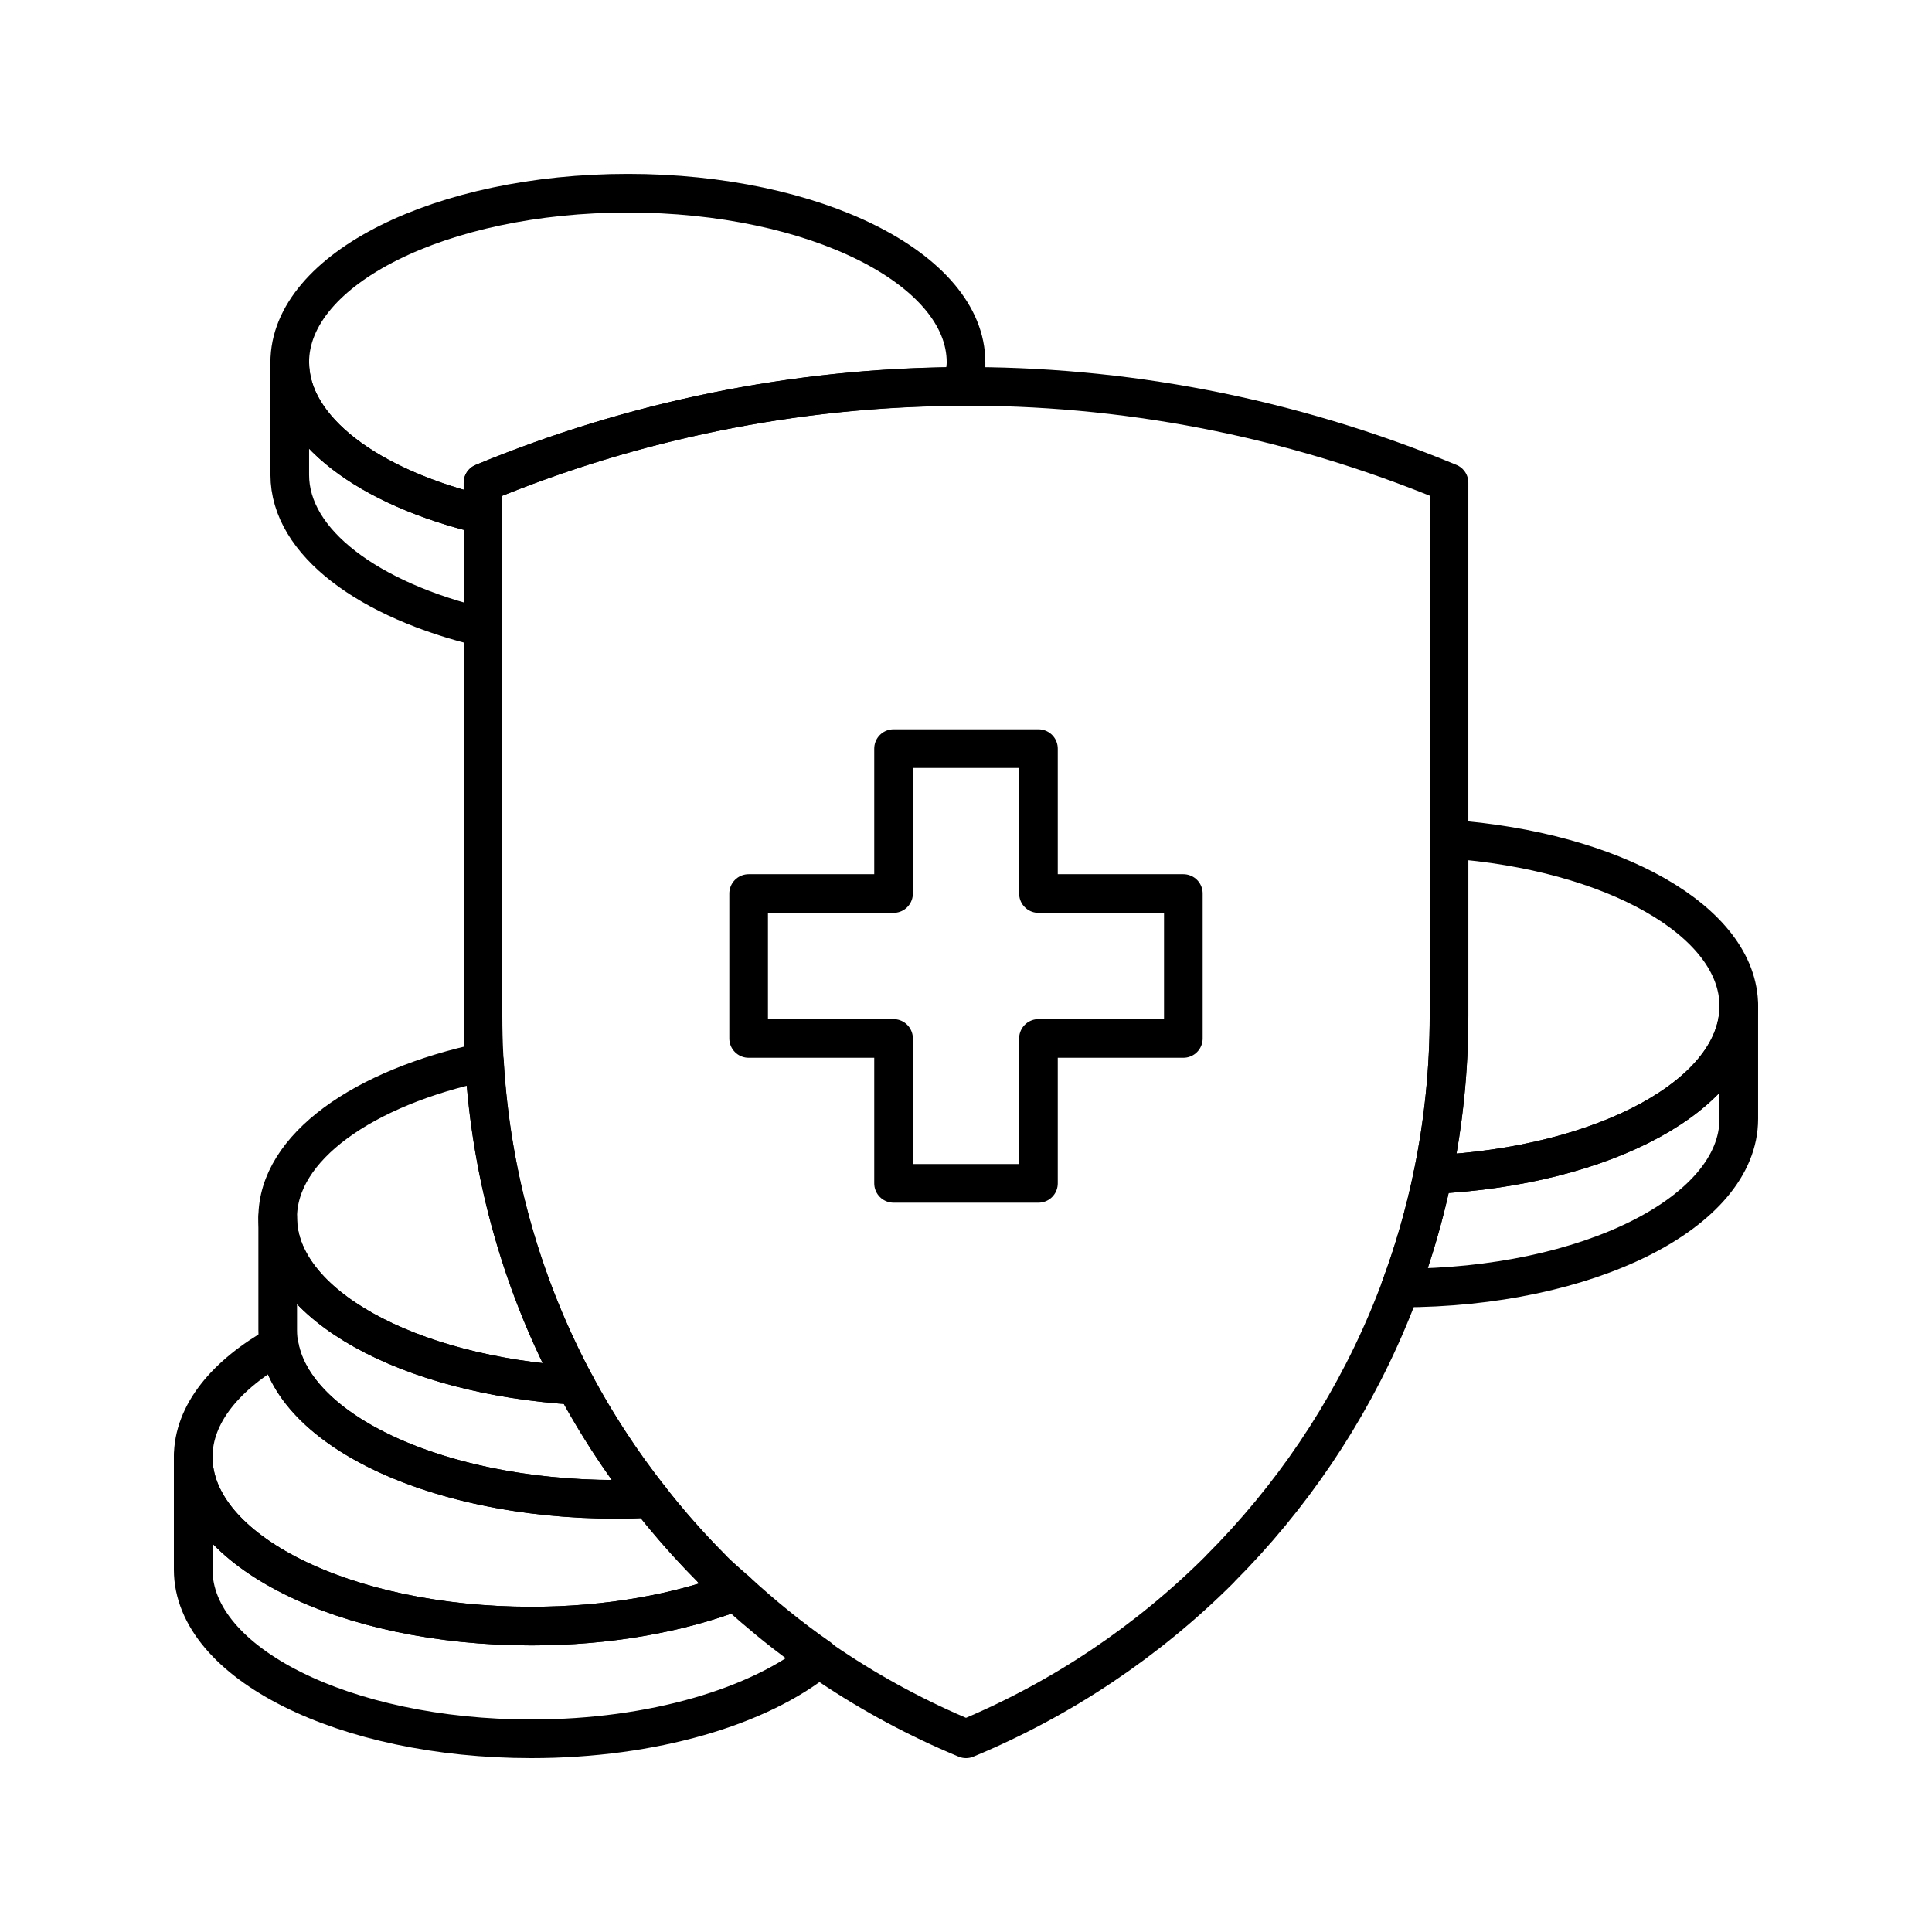 <?xml version="1.0" encoding="utf-8"?>
<!-- Generator: Adobe Illustrator 16.0.0, SVG Export Plug-In . SVG Version: 6.00 Build 0)  -->
<!DOCTYPE svg PUBLIC "-//W3C//DTD SVG 1.0//EN" "http://www.w3.org/TR/2001/REC-SVG-20010904/DTD/svg10.dtd">
<svg version="1.0" id="Layer_1" xmlns="http://www.w3.org/2000/svg" xmlns:xlink="http://www.w3.org/1999/xlink" x="0px" y="0px"
	 width="100px" height="100px" viewBox="0 0 100 100" enable-background="new 0 0 100 100" xml:space="preserve">
<path fill="none" stroke="#000000" stroke-width="2" stroke-linecap="round" stroke-linejoin="round" stroke-miterlimit="10" d="
	M75.001,24.986C58.334,18.085,40.443,18.592,25,24.99v27.586c0,11.182,4.534,21.308,11.863,28.637l-0.004,0.004
	C40.593,84.945,45.047,87.943,50,90c4.954-2.057,9.409-5.055,13.142-8.783l-0.003-0.004c7.329-7.329,11.862-17.455,11.862-28.637
	V24.986z"/>
<path fill="none" stroke="#000000" stroke-width="2" stroke-linecap="round" stroke-linejoin="round" stroke-miterlimit="10" d="
	M38.121,82.359c-2.947,1.129-6.622,1.807-10.62,1.807C17.835,84.166,10,80.248,10,75.415v5.833C10,86.082,17.835,90,27.501,90
	c6.313,0,11.829-1.678,14.906-4.186C40.896,84.764,39.473,83.602,38.121,82.359z"/>
<path fill="none" stroke="#000000" stroke-width="2" stroke-linecap="round" stroke-linejoin="round" stroke-miterlimit="10" d="
	M36.859,81.217l0.004-0.004c-1.149-1.148-2.222-2.375-3.227-3.656c-0.581,0.029-1.166,0.049-1.76,0.049
	c-9.162,0-16.667-3.521-17.427-8.004C11.691,71.149,10,73.181,10,75.415c0,4.833,7.835,8.751,17.501,8.751
	c3.998,0,7.672-0.678,10.62-1.807C37.702,81.977,37.261,81.617,36.859,81.217z"/>
<path fill="none" stroke="#000000" stroke-width="2" stroke-linecap="round" stroke-linejoin="round" stroke-miterlimit="10" d="
	M29.799,71.708c-8.683-0.516-15.425-4.204-15.425-8.687v5.834c0,4.835,7.838,8.75,17.503,8.75c0.594,0,1.183-0.016,1.764-0.045
	C32.2,75.729,30.91,73.774,29.799,71.708z"/>
<path fill="none" stroke="#000000" stroke-width="2" stroke-linecap="round" stroke-linejoin="round" stroke-miterlimit="10" d="
	M25.076,54.959c-6.289,1.326-10.702,4.438-10.702,8.063c0,4.482,6.742,8.171,15.425,8.687C27.093,66.668,25.426,60.99,25.076,54.959
	z"/>
<path fill="none" stroke="#000000" stroke-width="2" stroke-linecap="round" stroke-linejoin="round" stroke-miterlimit="10" d="
	M25,24.99c7.8-3.231,16.225-4.954,24.8-4.983c0.119-0.412,0.201-0.829,0.201-1.256c0-4.83-7.834-8.75-17.5-8.75
	c-9.665,0-17.503,3.92-17.503,8.75c0,3.487,4.093,6.491,10.001,7.897V24.99z"/>
<path fill="none" stroke="#000000" stroke-width="2" stroke-linecap="round" stroke-linejoin="round" stroke-miterlimit="10" d="
	M25,26.647c-5.909-1.406-10.001-4.41-10.001-7.897v5.833c0,3.489,4.093,6.492,10.001,7.897V26.647z"/>
<path fill="none" stroke="#000000" stroke-width="2" stroke-linecap="round" stroke-linejoin="round" stroke-miterlimit="10" d="
	M50.001,20.01v-1.26c0,0.428-0.082,0.845-0.201,1.256C49.867,20.006,49.934,20.01,50.001,20.01z"/>
<path fill="none" stroke="#000000" stroke-width="2" stroke-linecap="round" stroke-linejoin="round" stroke-miterlimit="10" d="
	M75.001,43.433v9.143c0,2.814-0.289,5.563-0.836,8.217C83.048,60.371,90,56.633,90,52.08C90,47.677,83.477,44.041,75.001,43.433z"/>
<path fill="none" stroke="#000000" stroke-width="2" stroke-linecap="round" stroke-linejoin="round" stroke-miterlimit="10" d="
	M74.165,60.793c-0.416,2.016-0.984,3.977-1.687,5.873c0.009,0,0.016,0,0.024,0c9.663,0,17.497-3.918,17.497-8.75V52.08
	C90,56.633,83.048,60.371,74.165,60.793z"/>
<polygon fill="none" stroke="#000000" stroke-width="2" stroke-linecap="round" stroke-linejoin="round" stroke-miterlimit="10" points="
	61.25,46.249 53.75,46.249 53.75,38.749 46.25,38.749 46.25,46.249 38.749,46.249 38.749,53.75 46.25,53.75 46.25,61.25 
	53.75,61.25 53.75,53.75 61.25,53.75 "/>
</svg>
